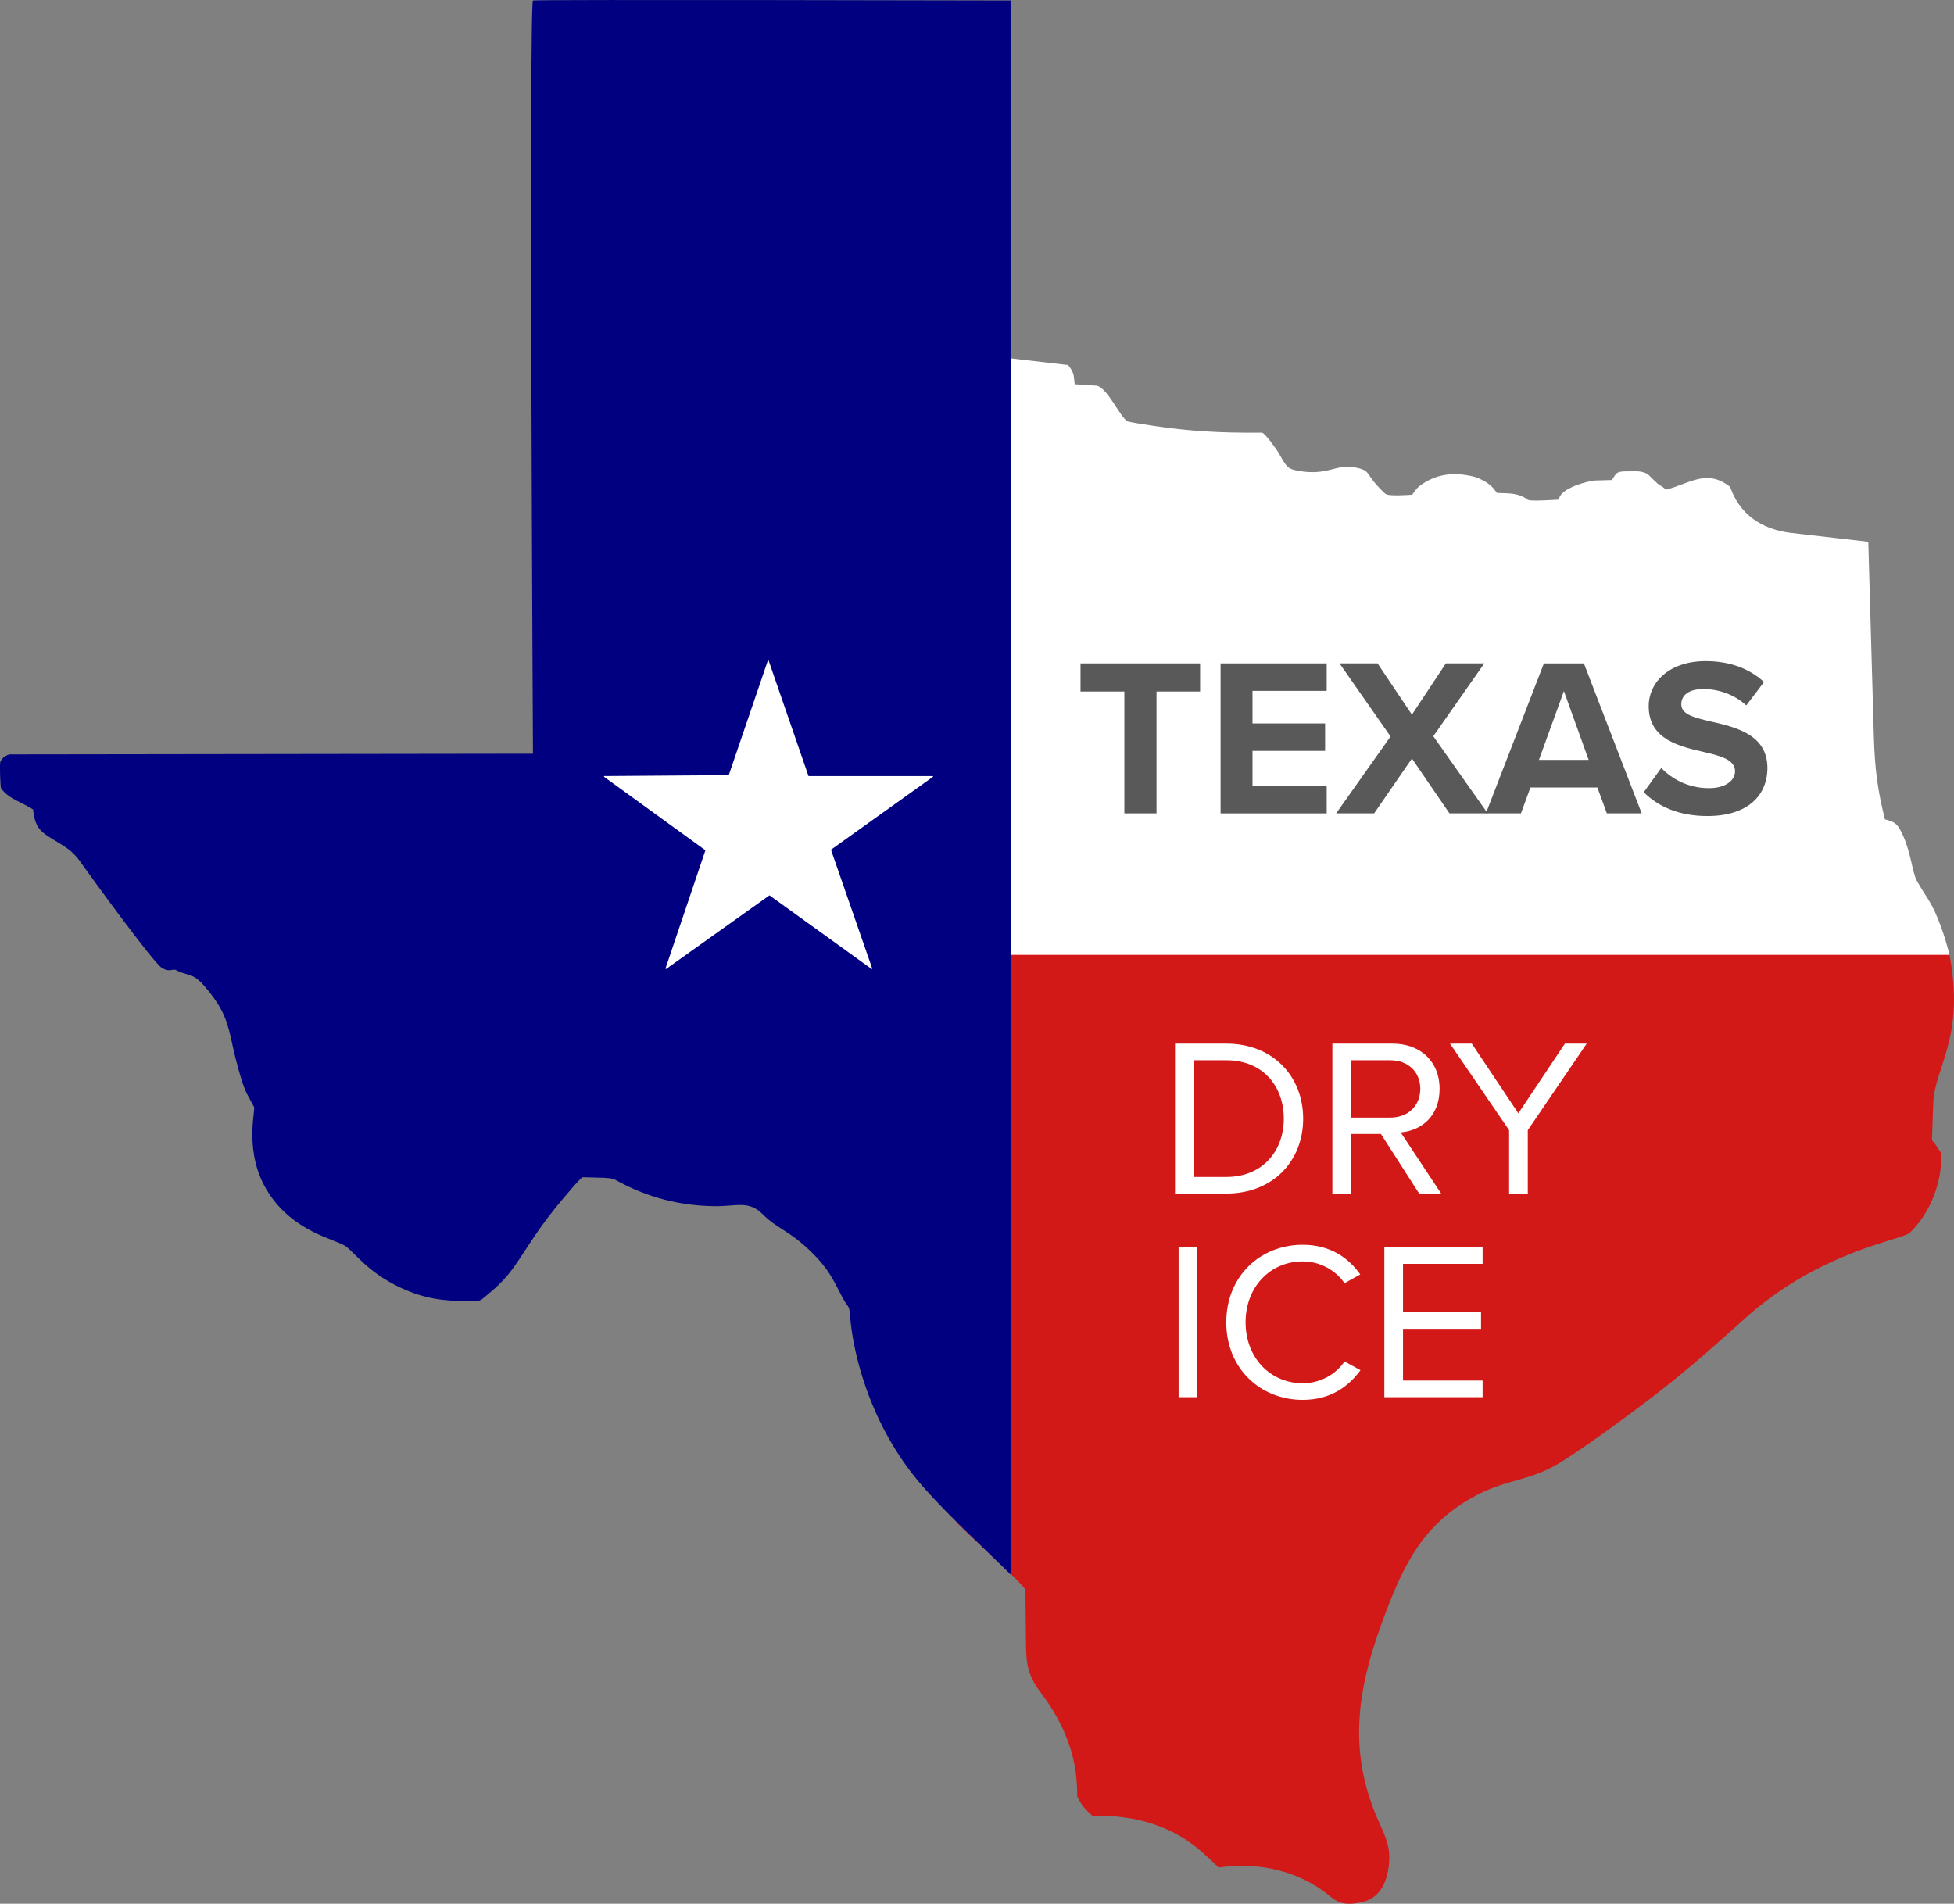 <svg xmlns="http://www.w3.org/2000/svg" version="1.1" xmlns:xlink="http://www.w3.org/1999/xlink" width="837.47" height="815.91"><rect width="100%" height="100%" fill="#808080" stroke="none"/><svg id="SvgjsSvg1005" data-name="Layer 2" xmlns="http://www.w3.org/2000/svg" viewBox="0 0 837.47 815.91">
  <defs>
    <style>
      .cls-1 {
        fill: #d31818;
      }

      .cls-1, .cls-2, .cls-3 {
        fill-rule: evenodd;
      }

      .cls-4, .cls-2 {
        fill: #fff;
      }

      .cls-3 {
        fill: navy;
      }

      .cls-5 {
        fill: #595959;
      }
    </style>
  </defs>
  <g id="SvgjsG1004" data-name="Layer 1">
    <path class="cls-1" d="M828.42,477l-.4,11.71,1.32,1.53,2.08,3.15c.72.84.79.93.53,5.12-.69,10.86-5.54,22.27-13.41,29.82-3.28,3.14-37.9,7.55-70.15,36.28h0c-15.02,13.49-25.32,22.75-41.69,35.28-7.98,6.11-31.82,23.75-40.87,28.59-13.56,7.25-22.38,5.36-38.51,15.55-17.85,11.27-25.58,26.77-32.91,45.74-12.34,31.92-17.75,59.72-3.09,91.86,2.66,5.82,4.71,10.31,3.96,17.55-.78,7.58-3.87,14.61-12.08,16.19-9.77,1.88-10.98-1.32-16.58-5.27-12.77-9-28.94-12-44.35-9.68-9.02-8.94-15.79-14.49-28.08-18.66-12.55-4.26-25.31-3.46-25.82-3.43h0s-.11,0-.11,0c-3.28-3.12-4.08-3.75-6.38-7.89-.97-1.75,2.66-20.52-15.72-44.85-6.3-8.33-6.37-13.33-6.45-23.28l-.23-20.88c-.18-2.02-29.44-28.28-29.52-29.05l.17-243.58h.23s425.1,0,425.1,0c6.87,35.46-6.07,48.26-6.86,63.55l-.18,4.65Z"></path>
    <path class="cls-2" d="M433.21,153.59l24.61,2.87c2.71,3.55,2.29,4.28,2.78,8.22l9.51.62c4.62,1.07,9.92,13.41,13.13,15.31.29.13,2.34.5,4.86.92,16.52,2.75,29.38,3.81,45.64,3.92h0s7.2,0,7.2,0c1.35.38,6.12,6.99,7.31,9.09,3.25,5.73,3.67,6.45,8.26,7.27,12.69,2.26,16.04-3.16,24.46-1.45,5.61,1.14,4.79,2.27,7.8,6.02.75.94,4.55,5.28,5.56,5.56,2.36.65,8.03.27,10.95.09,1.38-1.91,1.79-2.84,4.05-4.39,6.9-4.74,14.24-5.32,22.22-3.38,2.58.62,6.54,2.78,8.28,4.77l1.79,2.24c4.81.22,8.99-.21,13.24,2.94,1.01.75,11.56,0,13.29-.08.34-5.07,13.13-8.07,15.22-8.18l7.46-.22c2.32-3.44,1.78-3.74,7.83-3.71,3.08,0,4.57-.28,7.38,1.09.51.25,4.53,4.66,5.47,4.9.48.26.98.54,2.5,1.85,9.9-2.45,17.39-9.11,27.4-1.27.68.53,3.94,16.98,25.99,19.79l33.33,3.82,2.39,83.57c.44,13.61,1.47,22.26,4.74,35.39,4.11,1.05,5.23,1.78,7.14,5.62,4.15,8.37,4.46,17.07,6.62,20.85,5,8.76,6.17,8.51,10.28,19.59,1.42,3.82,2.52,7.61,3.65,12.02h-425.42l.05-406.72,22.74,1.33c1.58,1.93-.99,147.08.28,149.73Z"></path>
    <path class="cls-3" d="M433.21,674.84l-23-22.34c-13.47-13.44-22.46-22.91-31.37-39.91-7.67-14.64-13.29-32.79-14.58-49.28-.33-4.23-.78-2.65-3.14-7.15-4.35-8.28-6.05-12.51-13.97-20.14-8.98-8.65-14.28-9.56-20.25-15.6-6.01-6.08-11.19-3.34-20.67-3.46-14.69-.19-28.48-3.68-41.36-10.7-2.13-1.16-2.27-1.24-6.12-1.5l-9.05-.22c-.62.29-2.56,2.39-4.85,5.04-11.01,12.74-14.4,18.07-22.32,30.16-3.99,6.09-7.44,10.08-13.08,14.71-4.17,3.42-3,3.15-8.22,3.18-11.3.08-19.49-1.1-29.23-5.59-14.62-6.74-20.27-15.64-24.1-18.09-4.6-2.94-22.24-6.08-32.95-22.92-10.53-16.56-5.55-34.35-6.03-36.54l-3.19-5.91c-2.03-3.91-4.99-15.5-5.86-19.64-2.35-11.15-3.8-16.17-11.44-25.37-5.47-6.58-7.13-5.24-11.71-7.16-1.71-.72-1.36-1.03-2.85-.74-1.01.2-2.26.45-4.47-.83-3.73-2.16-32.04-41.36-33.14-42.93-3.41-4.88-4.83-6.92-10.95-10.6-7.63-4.59-10.17-5.78-11.14-14.4-4.73-3.09-10.37-4.39-13.71-9.05-.33-.46-.64-10.01-.36-11.14.5-2,3.29-3.46,4.3-3.39l224.03-.3S226.64.6,228.44.21c2.19-.47,204.77,0,204.77,0v674.63Z"></path>
  </g>
  <g id="SvgjsG1003" data-name="Layer 2">
    <polygon class="cls-2" points="346.52 332.61 399.82 332.61 399.91 332.9 356.15 364.19 373.84 415.13 373.59 415.31 329.79 383.73 285.46 415.31 285.21 415.13 302.34 364.42 258.84 332.9 258.94 332.61 312.34 332.22 329.11 283.07 329.42 283.07 346.52 332.61"></polygon>
    <g>
      <path class="cls-5" d="M481.89,348.6v-52.23h-18.79v-12.04h51.26v12.04h-18.69v52.23h-13.78Z"></path>
      <path class="cls-5" d="M523.13,348.6v-64.27h45.48v11.76h-31.8v13.97h31.12v11.76h-31.12v14.94h31.8v11.85h-45.48Z"></path>
      <path class="cls-5" d="M621.23,348.6l-16.09-23.51-16.19,23.51h-16.29l23.32-32.96-21.87-31.32h16.29l14.74,21.97,14.55-21.97h16.48l-21.87,31.22,23.32,33.05h-16.38Z"></path>
      <path class="cls-5" d="M688.68,348.6l-4.05-11.08h-28.71l-4.05,11.08h-15.03l24.86-64.27h17.15l24.76,64.27h-14.94ZM670.28,296.18l-10.7,29.49h21.3l-10.6-29.49Z"></path>
      <path class="cls-5" d="M712.01,329.13c4.53,4.72,11.56,8.67,20.43,8.67,7.52,0,11.18-3.56,11.18-7.23,0-4.82-5.59-6.46-13.01-8.19-10.5-2.41-23.99-5.3-23.99-19.66,0-10.7,9.25-19.37,24.38-19.37,10.21,0,18.69,3.08,25.05,8.96l-7.61,10.02c-5.2-4.82-12.14-7.03-18.41-7.03s-9.44,2.7-9.44,6.55c0,4.34,5.4,5.69,12.82,7.42,10.6,2.41,24.09,5.59,24.09,19.85,0,11.76-8.38,20.62-25.73,20.62-12.33,0-21.2-4.14-27.27-10.21l7.52-10.41Z"></path>
    </g>
    <g>
      <path class="cls-4" d="M503.6,511.55v-64.27h21.97c19.95,0,32.95,13.97,32.95,32.18s-13.01,32.09-32.95,32.09h-21.97ZM511.59,504.42h13.97c15.61,0,24.67-11.18,24.67-24.96s-8.77-25.05-24.67-25.05h-13.97v50.01Z"></path>
      <path class="cls-4" d="M608.24,511.55l-16.38-25.54h-12.82v25.54h-8v-64.27h25.82c11.76,0,20.14,7.52,20.14,19.37s-7.9,17.92-16.67,18.69l17.34,26.21h-9.44ZM595.91,454.41h-16.86v24.57h16.86c7.61,0,12.82-5.11,12.82-12.33s-5.2-12.24-12.82-12.24Z"></path>
      <path class="cls-4" d="M646.79,511.55v-27.17l-25.34-37.1h9.35l19.95,29.87,19.95-29.87h9.35l-25.25,37.1v27.17h-8Z"></path>
    </g>
    <g>
      <path class="cls-4" d="M505.14,598.82v-64.27h8v64.27h-8Z"></path>
      <path class="cls-4" d="M525.57,566.73c0-19.75,14.55-33.24,32.76-33.24,11.66,0,19.56,5.49,24.67,12.72l-6.75,3.76c-3.66-5.4-10.31-9.35-17.92-9.35-13.78,0-24.48,10.79-24.48,26.11s10.7,26.11,24.48,26.11c7.61,0,14.26-3.85,17.92-9.35l6.84,3.76c-5.4,7.32-13.1,12.72-24.76,12.72-18.21,0-32.76-13.49-32.76-33.24Z"></path>
      <path class="cls-4" d="M593.32,598.82v-64.27h42.11v7.13h-34.11v20.72h33.44v7.13h-33.44v22.16h34.11v7.13h-42.11Z"></path>
    </g>
  </g>
</svg><style>@media (prefers-color-scheme: light) { :root { filter: none; } }
@media (prefers-color-scheme: dark) { :root { filter: none; } }
</style></svg>